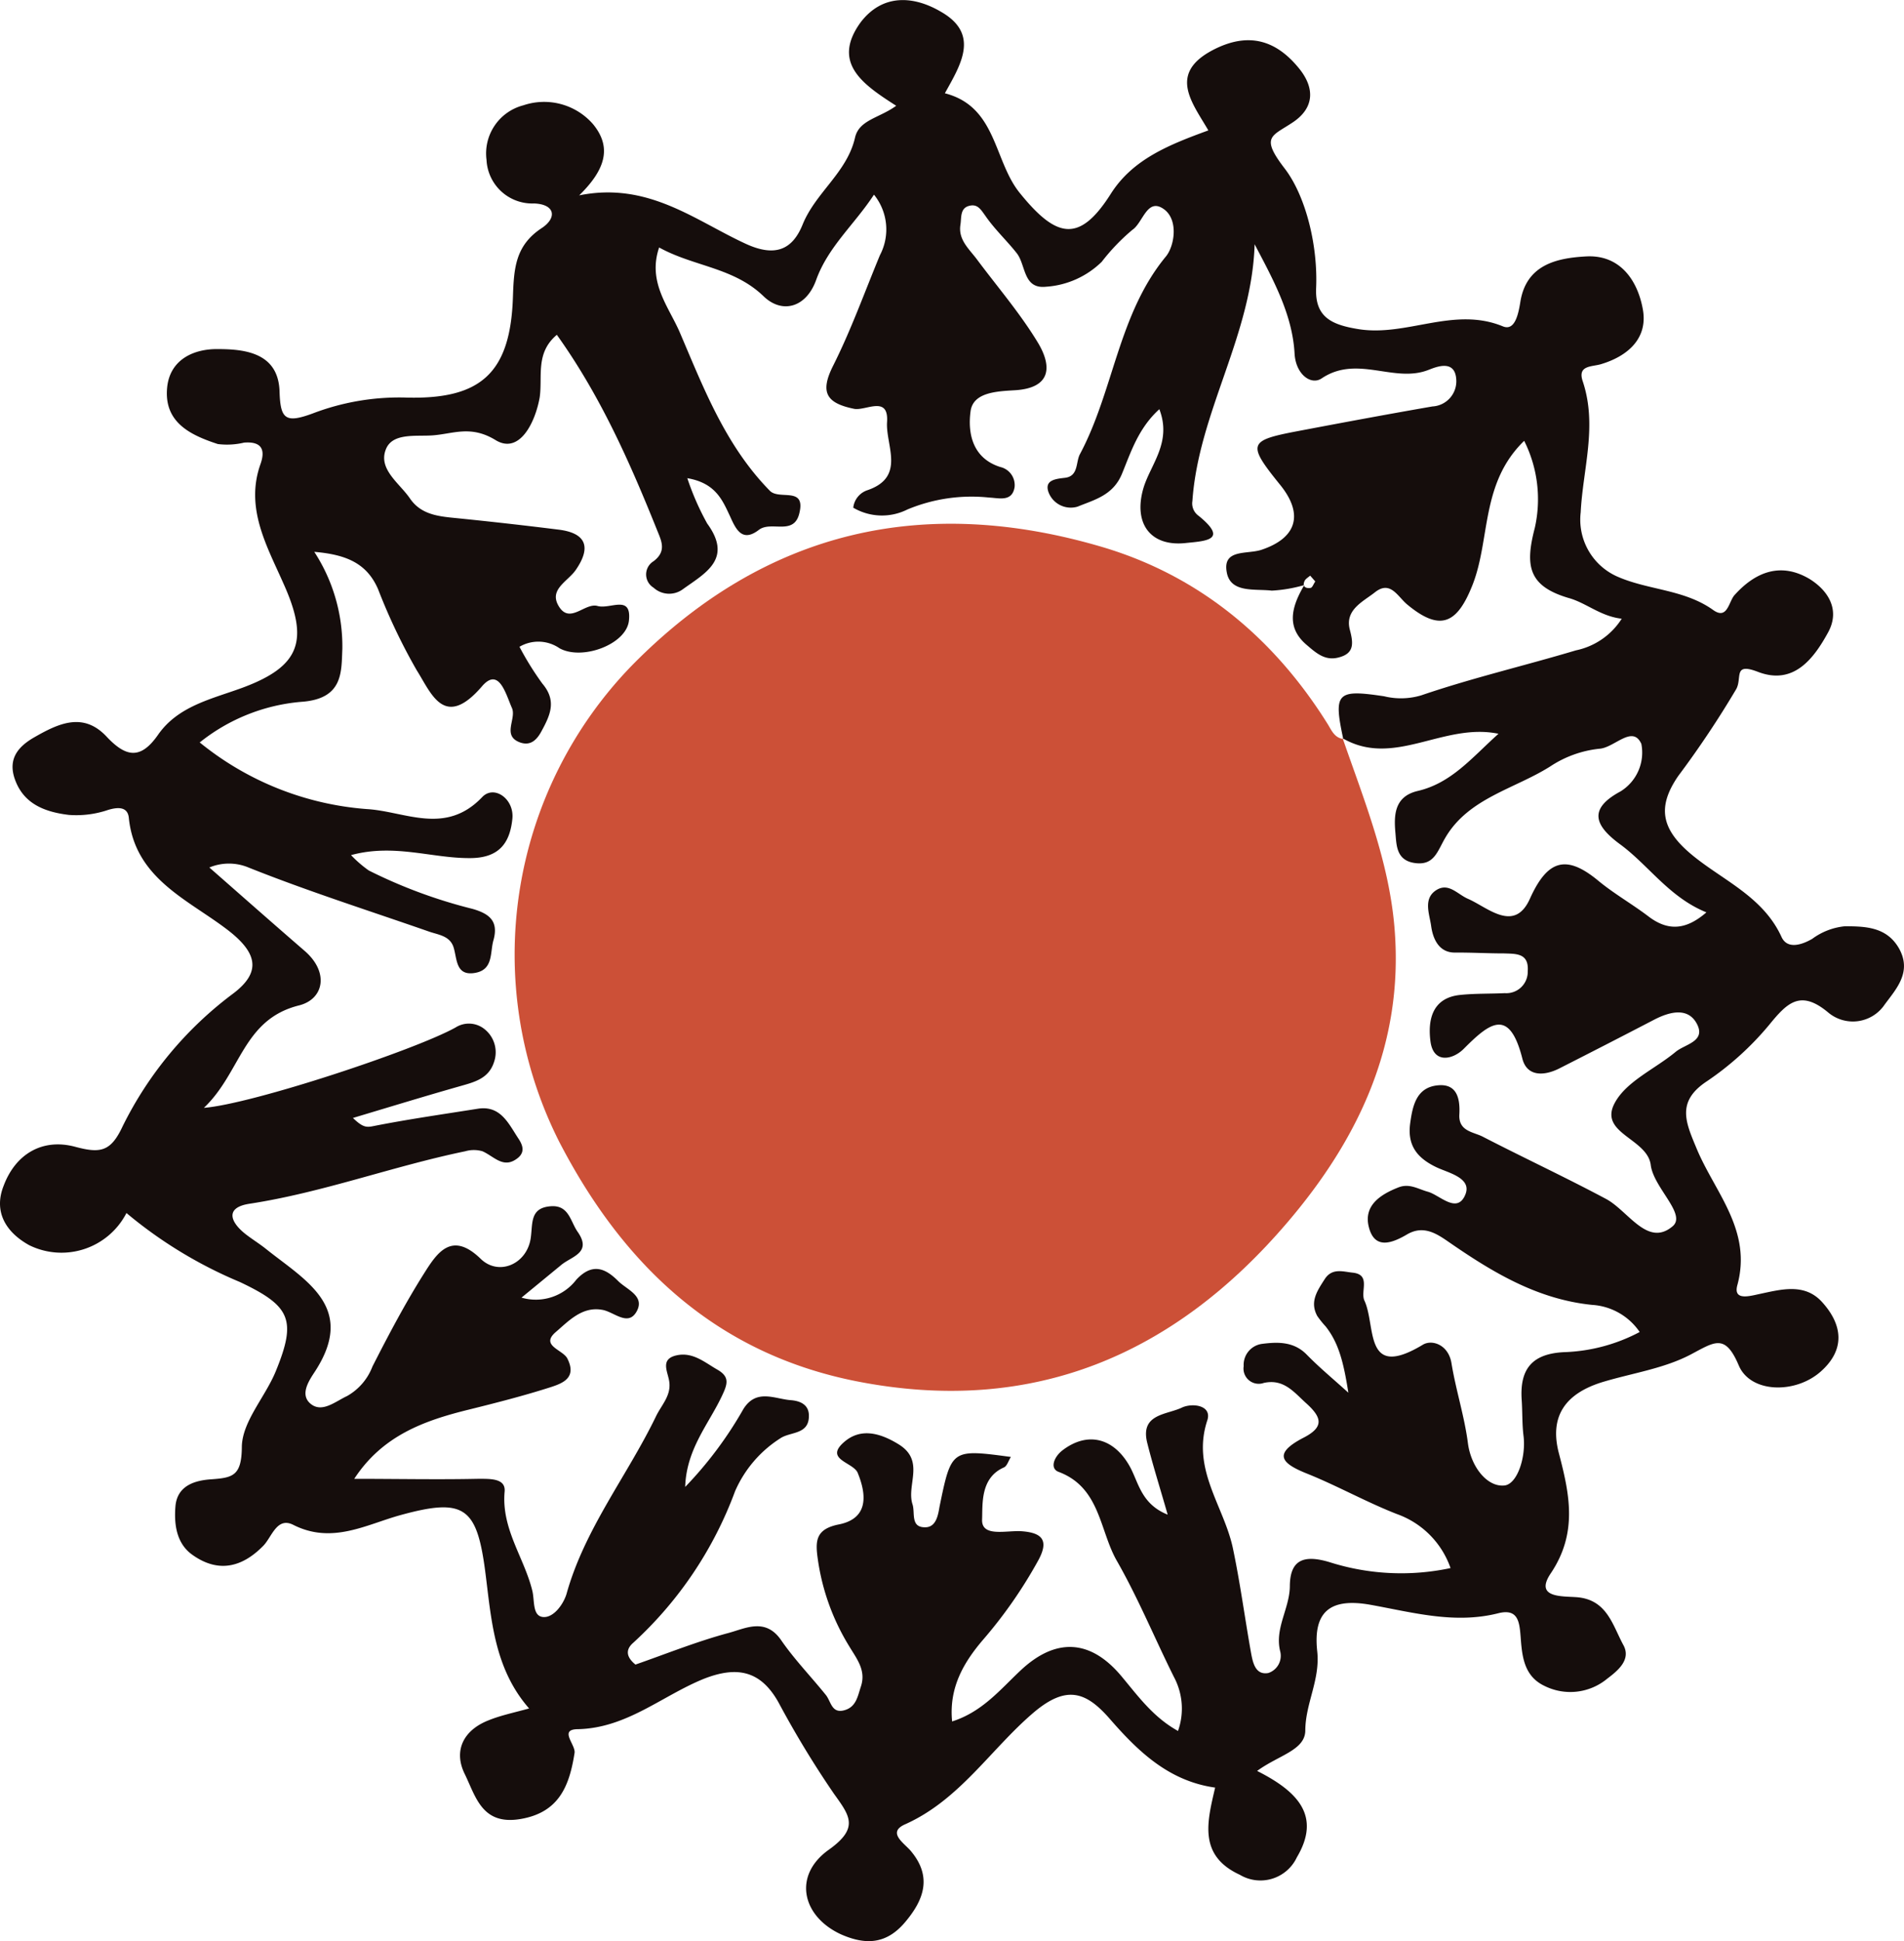 <?xml version="1.0" encoding="UTF-8"?> <svg xmlns="http://www.w3.org/2000/svg" viewBox="0 0 160.06 163.16"> <path d="m105.68 148.84c3.43 1.73 5.4 3.79 3.34 7.26a3.38 3.38 0 0 1 -4.79 1.47c-3.54-1.63-2.73-4.51-2.08-7.33-3.86-.54-6.43-3-8.78-5.69-2-2.32-3.64-3-6.44-.65-3.64 3.09-6.23 7.36-10.83 9.42-1.57.69-.08 1.59.47 2.25 1.84 2.19 1.07 4.15-.5 6s-3.32 1.91-5.38 1c-3.27-1.51-4.07-4.95-1-7.12 2.59-1.85 1.71-2.88.39-4.73a82 82 0 0 1 -4.63-7.63c-1.5-2.69-3.49-3.08-6.26-2-3.52 1.42-6.48 4.14-10.59 4.24-1.67 0-.19 1.3-.3 2-.43 2.75-1.29 5-4.54 5.55s-3.76-1.88-4.7-3.8-.13-3.65 2-4.49c1-.41 2.11-.64 3.42-1-3-3.43-3.18-7.65-3.7-11.6-.71-5.33-1.78-6.12-7.12-4.65-2.87.79-5.74 2.47-9 .82-1.38-.7-1.8 1-2.51 1.74-1.84 1.89-3.86 2.3-6 .76-1.32-.95-1.53-2.56-1.4-4.08.16-1.74 1.66-2.16 3-2.25 1.82-.13 2.55-.29 2.58-2.68 0-2.13 1.94-4.2 2.84-6.37 1.79-4.36 1.26-5.51-3-7.53a37.15 37.15 0 0 1 -9.54-5.8 6.14 6.14 0 0 1 -8.18 2.7c-2-1.11-3-2.85-2.14-5 1-2.66 3.25-4 6-3.27 2.12.57 3 .43 4-1.72a31.09 31.09 0 0 1 9.27-11.14c2.51-1.88 2-3.54-.61-5.49-3.28-2.47-7.63-4.26-8.14-9.29-.1-1-1-.89-1.74-.67a8.3 8.3 0 0 1 -3.3.42c-2.15-.26-3.92-1-4.6-3.18-.46-1.54.3-2.54 1.67-3.33 2.07-1.19 4.14-2.16 6.1-.07 1.64 1.75 2.87 1.94 4.33-.16 1.69-2.42 4.51-3 7.07-3.94 4.9-1.81 5.64-3.98 3.45-8.81-1.36-3.09-3.23-6.3-1.91-10 .46-1.3 0-1.91-1.38-1.8a6.21 6.21 0 0 1 -2.21.12c-2.29-.75-4.54-1.81-4.26-4.74.23-2.38 2.26-3.27 4.27-3.24 2.33 0 5.08.34 5.18 3.56.07 2.32.49 2.69 2.76 1.86a20.39 20.39 0 0 1 7.74-1.35c6.38.21 8.91-2 9.12-8.45.08-2.41.2-4.33 2.42-5.79 1.29-.85 1.15-2-.64-2.07a3.85 3.85 0 0 1 -4-3.66 4.18 4.18 0 0 1 3.1-4.59 5.45 5.45 0 0 1 5.84 1.57c1.66 2 1 3.89-1.15 6 5.79-1.17 9.72 2.1 14 4.07 2.5 1.15 3.93.48 4.78-1.61 1.09-2.7 3.74-4.38 4.41-7.32.34-1.49 2.05-1.64 3.46-2.67-2.76-1.77-5.47-3.58-3-7 1.85-2.44 4.48-2.25 6.78-.89 3.27 1.88 1.64 4.44.31 6.84 4.37 1.12 4.09 5.65 6.29 8.37 3.07 3.8 5 4.26 7.64.11 1.85-2.94 4.91-4.15 8.22-5.36-1.36-2.34-3.42-4.78.41-6.77 2.92-1.51 5.26-.86 7.23 1.58 1.33 1.65 1.26 3.3-.52 4.5s-2.79 1.18-.69 3.91c1.74 2.28 2.79 6.41 2.63 10.05-.1 2.43 1.32 3.06 3.48 3.42 4.1.7 8.06-1.93 12.22-.22 1 .41 1.3-1 1.47-2.07.51-3.14 3.1-3.68 5.56-3.81 2.87-.14 4.32 2.08 4.74 4.48s-1.25 3.9-3.53 4.58c-.78.23-2 .08-1.52 1.46 1.24 3.73 0 7.37-.18 11a5.23 5.23 0 0 0 3.06 5.38c2.61 1.16 5.63 1.07 8.08 2.82 1.19.85 1.3-.68 1.78-1.24 1.79-2 3.93-2.79 6.32-1.37 1.61 1 2.58 2.63 1.56 4.49-1.22 2.23-2.91 4.46-5.89 3.32-2.12-.82-1.32.5-1.83 1.44a81.51 81.51 0 0 1 -4.88 7.31c-1.77 2.58-1.46 4.45 1.12 6.6s6 3.51 7.56 6.92c.51 1.12 1.8.62 2.58.17a5.53 5.53 0 0 1 2.74-1.06c1.76 0 3.53.06 4.56 1.86 1.12 2-.26 3.43-1.22 4.74a3.22 3.22 0 0 1 -4.69.68c-2.37-2-3.48-.86-5 1a25 25 0 0 1 -5.23 4.74c-2.62 1.72-1.78 3.48-.87 5.67 1.53 3.68 4.68 6.85 3.42 11.47-.36 1.32 1 .93 1.84.75 1.84-.39 3.81-.95 5.28.67 1.72 1.89 2 4-.14 5.87s-5.88 1.78-6.86-.54c-1.14-2.68-2-2-4-.94-2.26 1.2-4.94 1.58-7.43 2.33-3.28 1-4.48 3-3.69 6 .9 3.43 1.6 6.69-.69 10.09-1.4 2.09 1 1.9 2.21 2 2.55.21 3 2.39 3.92 4.06.63 1.21-.51 2.13-1.37 2.78a4.86 4.86 0 0 1 -5.29.61c-1.74-.83-1.88-2.52-2-4.15-.1-1.22-.21-2.38-1.89-1.95-3.65.92-7.16-.07-10.71-.71-3.33-.6-4.86.5-4.5 3.88.27 2.42-1 4.4-1 6.71-.04 1.64-2.25 2.05-4.05 3.37zm7.19-86.79.06.1c-.85-3.94-.56-4.23 3.43-3.63a5.94 5.94 0 0 0 3.12-.08c4.27-1.46 8.69-2.49 13-3.78a6 6 0 0 0 3.85-2.66c-1.78-.2-3-1.34-4.46-1.74-3.39-1-3.68-2.7-2.85-5.88a10.94 10.94 0 0 0 -.89-7.33c-3.67 3.56-2.83 8.23-4.33 12.08-1.29 3.29-2.71 4-5.51 1.67-.82-.69-1.42-2.06-2.73-1-1 .78-2.51 1.46-2.09 3.11.3 1.13.4 2-.91 2.34-1.11.31-1.85-.3-2.66-1-1.71-1.41-1.45-3.07-.25-5.08a12 12 0 0 1 -2.74.47c-1.4-.17-3.46.23-3.78-1.53-.38-2 1.7-1.5 2.91-1.9 3-1 3.55-3 1.6-5.43-2.8-3.46-2.72-3.75 1.37-4.53 3.8-.72 7.6-1.43 11.41-2.09a2.12 2.12 0 0 0 2-2.28c-.11-1.68-1.64-1.06-2.31-.8-2.91 1.16-6-1.29-9 .72-.9.61-2.18-.34-2.28-2.07-.18-3.28-1.76-6.16-3.36-9.2-.23 7.66-4.71 14.12-5.23 21.57a1.27 1.27 0 0 0 .52 1.25c2.46 2 .73 2.11-1 2.28-3.04.37-4.52-1.63-3.63-4.63.61-2 2.4-3.83 1.33-6.61-1.77 1.61-2.39 3.61-3.14 5.43s-2.32 2.18-3.73 2.76a2 2 0 0 1 -2.45-1.22c-.35-1 .57-1.11 1.37-1.2 1.18-.13.91-1.33 1.28-2 2.84-5.33 3.21-11.73 7.21-16.59.71-.84 1.09-3-.09-3.94-1.47-1.13-1.81 1.09-2.72 1.69a17.36 17.36 0 0 0 -2.57 2.68 7.39 7.39 0 0 1 -4.7 2.1c-1.92.2-1.67-1.82-2.44-2.81s-1.85-2-2.63-3.13c-.4-.55-.67-1.06-1.41-.85s-.61 1-.7 1.57c-.21 1.27.74 2.05 1.4 2.94 1.71 2.29 3.59 4.48 5.07 6.91 1.23 2 1.23 3.89-1.92 4.07-1.5.09-3.49.17-3.7 1.77-.24 1.78.12 3.93 2.5 4.68a1.56 1.56 0 0 1 1.2 1.7c-.21 1.26-1.33.9-2.12.87a14 14 0 0 0 -6.89 1 4.76 4.76 0 0 1 -4.55-.15 1.75 1.75 0 0 1 1.19-1.47c3.25-1.11 1.52-3.77 1.65-5.73.15-2.28-1.8-.92-2.77-1.11-2.29-.47-2.91-1.34-1.77-3.61 1.51-3 2.65-6.19 3.94-9.3a4.64 4.64 0 0 0 -.5-5.09c-1.64 2.51-3.85 4.37-4.86 7.17-.84 2.34-2.87 2.87-4.42 1.37-2.53-2.44-5.87-2.49-8.78-4.1-1 2.94.83 5 1.76 7.19 2 4.68 3.84 9.48 7.55 13.26.78.8 3-.38 2.49 1.83-.43 2-2.37.66-3.41 1.45-1.39 1.07-1.92 0-2.42-1.12-.64-1.36-1.21-2.81-3.6-3.22a22.15 22.15 0 0 0 1.67 3.81c2.19 3-.19 4.18-2.07 5.54a1.94 1.94 0 0 1 -2.44-.15 1.3 1.3 0 0 1 0-2.22c1.13-.85.65-1.73.3-2.61-2.29-5.7-4.77-11.31-8.43-16.42-1.82 1.53-1.19 3.49-1.44 5.25-.37 2.11-1.69 4.81-3.69 3.61-2.16-1.33-3.66-.49-5.46-.4-1.36.07-3.2-.19-3.76 1.11-.73 1.7 1.12 2.89 2 4.18s2.23 1.49 3.65 1.63c3 .3 5.94.63 8.9 1 2.29.3 2.68 1.49 1.42 3.34-.66 1-2.31 1.65-1.47 3.07.93 1.58 2.2-.3 3.27 0s2.88-1 2.64 1.23c-.21 2-3.94 3.38-5.84 2.32a3.13 3.13 0 0 0 -3.36-.12 24.83 24.83 0 0 0 1.92 3.09c1.24 1.46.66 2.67-.1 4.06-.45.82-1 1.16-1.77.89-1.56-.57-.27-2-.69-2.91-.51-1.15-1.08-3.47-2.51-1.81-3.18 3.7-4.27.57-5.49-1.35a49.62 49.62 0 0 1 -3.25-6.82c-.95-2.18-2.68-2.9-5.36-3.13a14.57 14.57 0 0 1 2.36 8.16c-.09 1.95.09 4.22-3.5 4.45a15.77 15.77 0 0 0 -8.49 3.41 25.25 25.25 0 0 0 14.05 5.6c3.22.19 6.59 2.24 9.69-1 1-1.07 2.73.15 2.54 1.84-.21 2-1.1 3.31-3.65 3.28-3.16 0-6.32-1.23-9.91-.25a10.18 10.18 0 0 0 1.49 1.29 42.17 42.17 0 0 0 8.73 3.23c1.38.4 2.21 1 1.75 2.64-.29 1 0 2.41-1.45 2.72-1.74.36-1.59-1.15-1.9-2.13s-1.29-1.05-2.08-1.33c-5.05-1.76-10.18-3.39-15.16-5.38a4.27 4.27 0 0 0 -3.29 0c2.76 2.42 5.35 4.71 8 7 2.1 1.81 1.62 4.07-.46 4.59-4.74 1.18-4.87 5.64-8 8.61 4.08-.32 17.73-4.85 21.15-6.75a2.09 2.09 0 0 1 2.46.15 2.48 2.48 0 0 1 .79 2.72c-.44 1.42-1.64 1.71-2.87 2.06-2.92.83-5.83 1.72-9 2.67.79.76 1.1.81 1.69.69 2.93-.58 5.88-1 8.84-1.47 1.88-.28 2.55 1.25 3.36 2.48.35.52.61 1.12 0 1.64-1.21 1-2-.1-3-.54a2.58 2.58 0 0 0 -1.45 0c-6.1 1.26-11.95 3.46-18.13 4.41-2 .3-1.7 1.45-.39 2.51.58.46 1.23.85 1.81 1.32 3.31 2.64 7.6 4.87 4.07 10.28-.47.72-1.31 1.93-.35 2.71s2.07-.2 3.06-.66a4.81 4.81 0 0 0 2.13-2.48c1.35-2.65 2.74-5.29 4.33-7.81 1.09-1.73 2.32-3.62 4.77-1.24 1.5 1.46 3.86.47 4.2-1.71.19-1.25-.1-2.58 1.7-2.71 1.52-.11 1.64 1.28 2.25 2.15 1.22 1.75-.47 2.05-1.35 2.76l-3.37 2.77a4.29 4.29 0 0 0 4.61-1.51c1.31-1.4 2.39-1 3.48.08.72.75 2.32 1.27 1.59 2.59s-1.93 0-2.93-.14c-1.69-.29-2.84 1-3.89 1.89-1.3 1.14.64 1.47 1 2.22.81 1.61-.4 2.07-1.42 2.4-2.25.72-4.56 1.31-6.86 1.88-3.74.92-7.26 2.17-9.64 5.82 3.58 0 7 .07 10.33 0 1.08 0 2.42-.07 2.31 1.08-.28 3.14 1.65 5.54 2.33 8.33.2.82 0 2.09.87 2.2s1.71-1 2-1.92c1.52-5.47 5.08-9.9 7.51-14.91.47-1 1.36-1.81 1.11-3.07-.15-.8-.72-1.79.64-2.09s2.37.6 3.42 1.2.87 1.2.4 2.19c-1.11 2.38-3 4.47-3.1 7.67a32.56 32.56 0 0 0 4.89-6.54c1.09-1.75 2.64-.85 4-.75.77.06 1.52.37 1.51 1.32 0 1.6-1.56 1.31-2.41 1.89a10 10 0 0 0 -3.8 4.45 32.53 32.53 0 0 1 -8.58 12.75c-.42.37-.79 1 .21 1.81 2.48-.86 5.12-1.93 7.84-2.66 1.41-.38 3.08-1.3 4.4.6 1.12 1.63 2.52 3.07 3.76 4.61.44.54.48 1.56 1.52 1.3s1.16-1.19 1.43-2c.46-1.37-.35-2.33-1-3.42a19 19 0 0 1 -2.62-7.28c-.22-1.53-.2-2.54 1.78-2.93 2.49-.5 2.33-2.49 1.57-4.34-.38-.9-2.91-1.12-1.06-2.65 1.34-1.1 2.91-.72 4.49.25 2.27 1.39.65 3.42 1.18 5.05.24.74-.21 2 1.15 1.93.83-.06 1-1 1.12-1.72 1-4.86 1-4.86 6-4.19-.21.33-.32.76-.58.88-2 .87-1.79 3.09-1.84 4.37-.07 1.56 2.13.88 3.4 1 1.68.14 2.22.79 1.33 2.43a38.86 38.86 0 0 1 -4.68 6.72c-1.6 1.88-2.85 4-2.57 6.83 2.55-.81 4.06-2.7 5.76-4.29 2.94-2.76 5.85-2.63 8.45.46 1.4 1.67 2.68 3.47 4.78 4.63a5.63 5.63 0 0 0 -.34-4.53c-1.61-3.23-3-6.61-4.78-9.73-1.49-2.56-1.39-6.2-4.93-7.52-.73-.28-.4-1.23.33-1.8 2.1-1.61 4.28-1.06 5.62 1.27.78 1.34.94 3.21 3.23 4.13-.66-2.31-1.24-4.13-1.71-6-.64-2.49 1.63-2.38 2.91-3 .89-.41 2.55-.19 2.13 1.08-1.35 4.1 1.39 7.17 2.15 10.73.61 2.89 1 5.84 1.52 8.76.15.8.34 1.94 1.46 1.74a1.52 1.52 0 0 0 1-1.82c-.48-1.92.77-3.56.81-5.43 0-2.18 1.06-2.76 3.36-2.06a19.87 19.87 0 0 0 10.15.49 7.4 7.4 0 0 0 -4.51-4.54c-2.56-1-5-2.37-7.51-3.38-2.11-.84-3-1.63-.41-3 1.86-.93 1.63-1.75.22-3-1-.92-1.85-2-3.49-1.64a1.28 1.28 0 0 1 -1.69-1.41 1.78 1.78 0 0 1 1.52-1.87c1.31-.17 2.68-.22 3.77.89s2 1.85 3.51 3.21c-.4-2.54-.81-4.18-1.91-5.57a8.08 8.08 0 0 1 -.7-.87c-.66-1.2 0-2.13.62-3.1s1.55-.63 2.34-.55c1.58.16.64 1.57 1 2.35 1 2.14-.09 6.72 4.91 3.71.78-.47 2.16 0 2.41 1.56.37 2.26 1.09 4.46 1.38 6.71.26 2 1.62 3.7 3.06 3.56 1.1-.1 1.85-2.43 1.61-4.21-.12-1-.08-2-.15-3-.17-2.6.89-3.89 3.64-4a14.54 14.54 0 0 0 6.28-1.69 5.23 5.23 0 0 0 -4-2.28c-4.63-.47-8.4-2.76-12.1-5.32-1-.69-2.1-1.4-3.46-.6s-2.78 1.26-3.23-.71c-.39-1.74 1-2.65 2.5-3.24.93-.37 1.65.13 2.48.36 1 .27 2.46 1.91 3.15.25.59-1.41-1.42-1.83-2.41-2.3-1.73-.82-2.49-1.93-2.21-3.79.2-1.42.53-2.87 2.2-3.09s2 1 1.92 2.44 1.22 1.46 2 1.88c3.43 1.77 6.93 3.4 10.34 5.22 1.86 1 3.47 4.06 5.57 2.31 1.25-1-1.58-3.24-1.82-5.17-.29-2.26-4.46-2.65-3-5.26 1-1.8 3.38-2.82 5.1-4.25.77-.64 2.53-.86 1.8-2.31s-2.27-1.08-3.59-.4q-4 2.08-8 4.11c-1.27.64-2.71.7-3.1-.82-1.1-4.35-2.77-3-4.94-.82-.92.91-2.55 1.27-2.79-.66-.22-1.72.11-3.64 2.51-3.88 1.23-.13 2.49-.09 3.74-.15a1.8 1.8 0 0 0 1.93-1.84c.11-1.55-1-1.46-2-1.5-1.37 0-2.74-.08-4.12-.07s-1.86-1.21-2-2.23-.72-2.35.5-3.06c1-.57 1.72.39 2.59.77 1.65.71 3.9 2.91 5.21 0 1.48-3.29 3.06-3.75 5.76-1.51 1.32 1.09 2.84 1.95 4.22 3 1.7 1.29 3.21 1.08 4.86-.35-3.16-1.28-4.88-4-7.31-5.76-2.07-1.54-2.65-2.93.08-4.4a3.83 3.83 0 0 0 1.76-4c-.74-1.64-2.27.34-3.54.41a9.21 9.21 0 0 0 -4.11 1.48c-3 1.9-6.88 2.66-8.83 6-.67 1.14-.93 2.33-2.52 2.13s-1.58-1.47-1.67-2.49c-.14-1.5-.12-3.1 1.86-3.57 2.85-.66 4.57-2.81 6.8-4.81-4.65-.96-8.77 2.88-13.1.38zm-2.3-13.18-.43-.49c-.17.15-.41.28-.48.47-.21.49.16.62.52.56.15-.03.25-.35.39-.54z" fill="#150d0c"></path> <path d="m112.87 62.05c1.82 5.25 3.93 10.43 4.37 16.07.76 9.58-3 17.57-9 24.6-9.53 11.18-21.46 16.28-36.24 13.37-11.82-2.34-19.63-9.77-25-20.15a34.88 34.88 0 0 1 6.2-40.09c11.21-11.35 24.56-14.3 39.55-9.85 8.11 2.43 14.38 7.66 18.89 14.9.31.51.56 1.12 1.29 1.21z" fill="#cc5037"></path> </svg> 